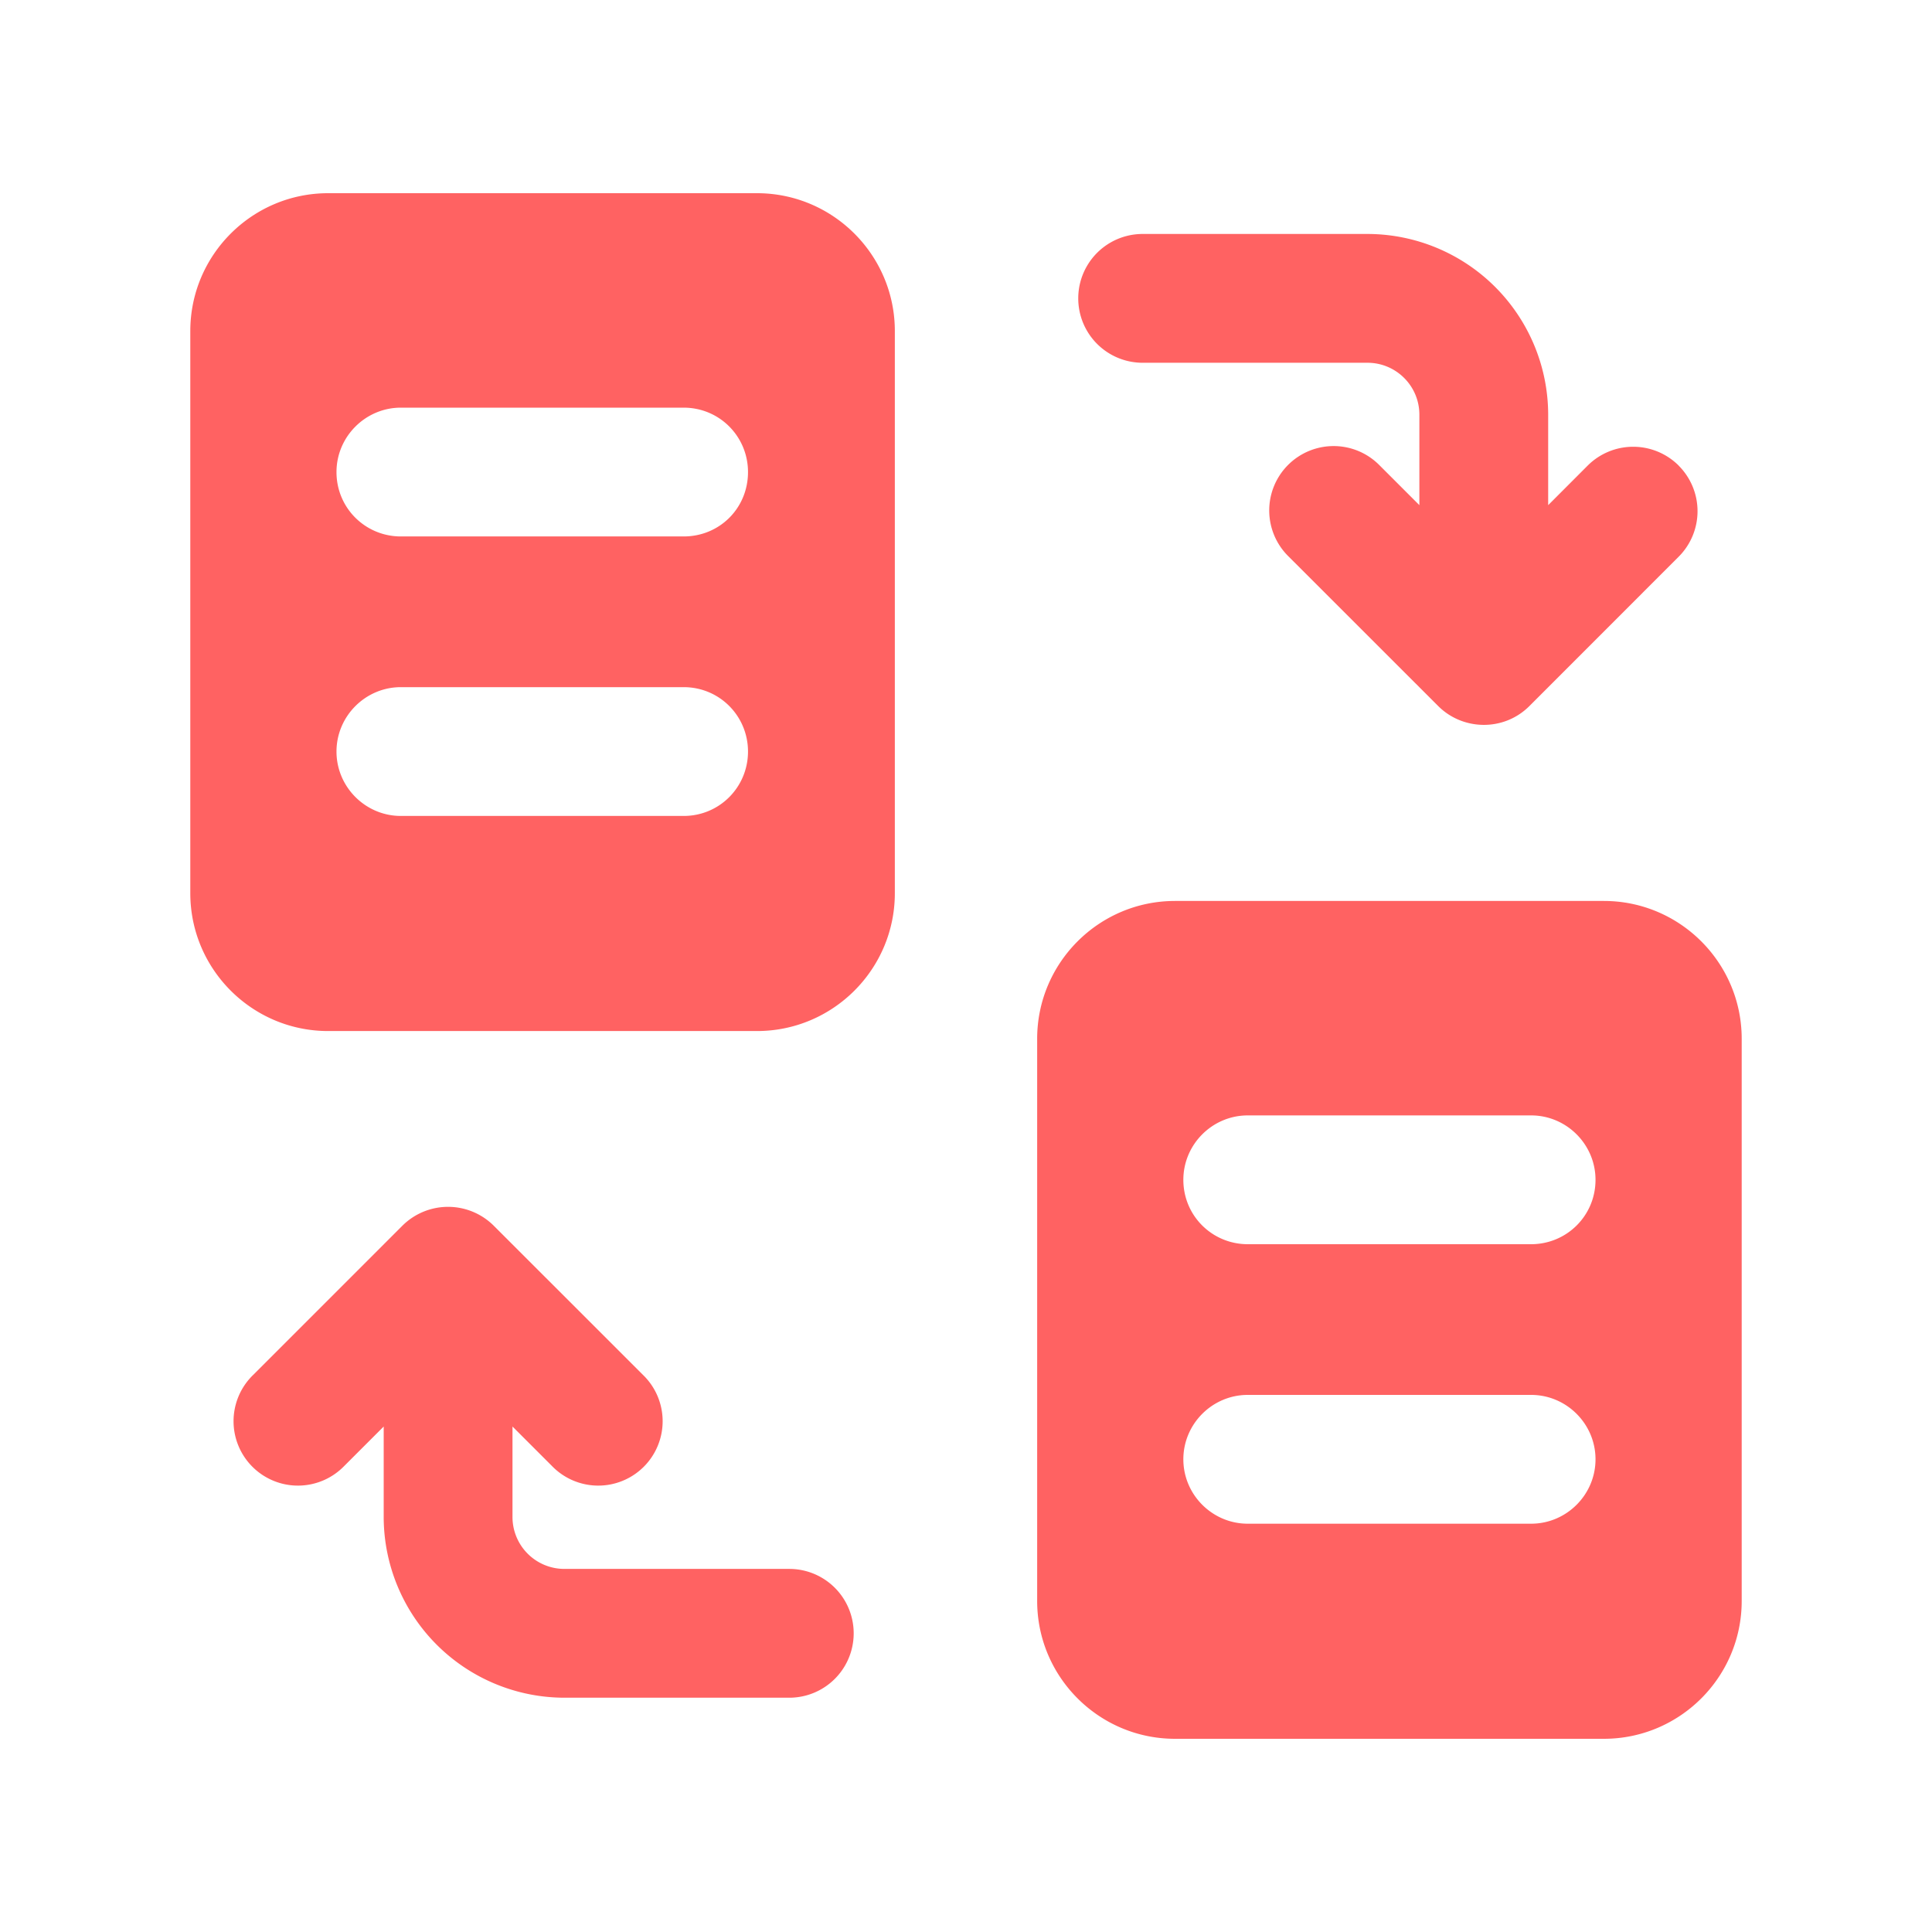 <?xml version="1.0" standalone="no"?><!DOCTYPE svg PUBLIC "-//W3C//DTD SVG 1.1//EN" "http://www.w3.org/Graphics/SVG/1.1/DTD/svg11.dtd"><svg t="1736723376511" class="icon" viewBox="0 0 1024 1024" version="1.1" xmlns="http://www.w3.org/2000/svg" p-id="28363" xmlns:xlink="http://www.w3.org/1999/xlink" width="200" height="200"><path d="M850.091 477.525h-227.328c-40.277 0-73.045 32.768-73.045 73.045v297.984c0 40.277 32.768 73.045 73.045 73.045h227.328c40.277 0 73.045-32.768 73.045-73.045v-297.984c0-40.277-32.768-73.045-73.045-73.045z m-38.571 330.069h-150.187c-18.773 0-34.133-15.36-34.133-34.133s15.36-34.133 34.133-34.133h150.187c18.773 0 34.133 15.36 34.133 34.133s-15.36 34.133-34.133 34.133z m0-148.139h-150.187c-18.773 0-34.133-15.019-34.133-34.133 0-18.773 15.36-34.133 34.133-34.133h150.187c18.773 0 34.133 15.36 34.133 34.133 0 19.115-15.36 34.133-34.133 34.133zM401.237 102.4h-227.328c-40.277 0-73.045 32.768-73.045 73.045v297.984c0 40.277 32.768 73.045 73.045 73.045h227.328c40.277 0 73.045-32.768 73.045-73.045V175.445c0-40.277-32.768-73.045-73.045-73.045z m-38.912 330.069h-149.845c-18.773 0-34.133-15.36-34.133-34.133s15.36-34.133 34.133-34.133h149.845c19.115 0 34.133 15.36 34.133 34.133s-15.019 34.133-34.133 34.133z m0-148.139h-149.845c-18.773 0-34.133-15.019-34.133-34.133 0-18.773 15.36-34.133 34.133-34.133h149.845c19.115 0 34.133 15.36 34.133 34.133 0 19.115-15.019 34.133-34.133 34.133zM889.754 246.784a34.133 34.133 0 0 0-48.265 0l-20.924 20.958V219.785a95.915 95.915 0 0 0-95.778-95.778h-119.159a34.133 34.133 0 1 0 0 68.267h119.159c15.189 0 27.511 12.322 27.511 27.511v47.957l-20.924-20.924a34.133 34.133 0 1 0-48.265 48.265l79.189 79.155c12.971 12.971 34.679 13.585 48.299 0l79.155-79.189a34.133 34.133 0 0 0 0-48.23zM418.338 831.556H299.145a27.511 27.511 0 0 1-27.511-27.511v-47.957l20.924 20.924a34.133 34.133 0 1 0 48.265-48.265l-79.189-79.155a34.304 34.304 0 0 0-48.299 0L134.178 728.747a34.133 34.133 0 1 0 48.265 48.265l20.924-20.924v47.957a95.915 95.915 0 0 0 95.778 95.778h119.194a34.133 34.133 0 1 0 0-68.267z" p-id="28364" fill="#FF6262"></path></svg>